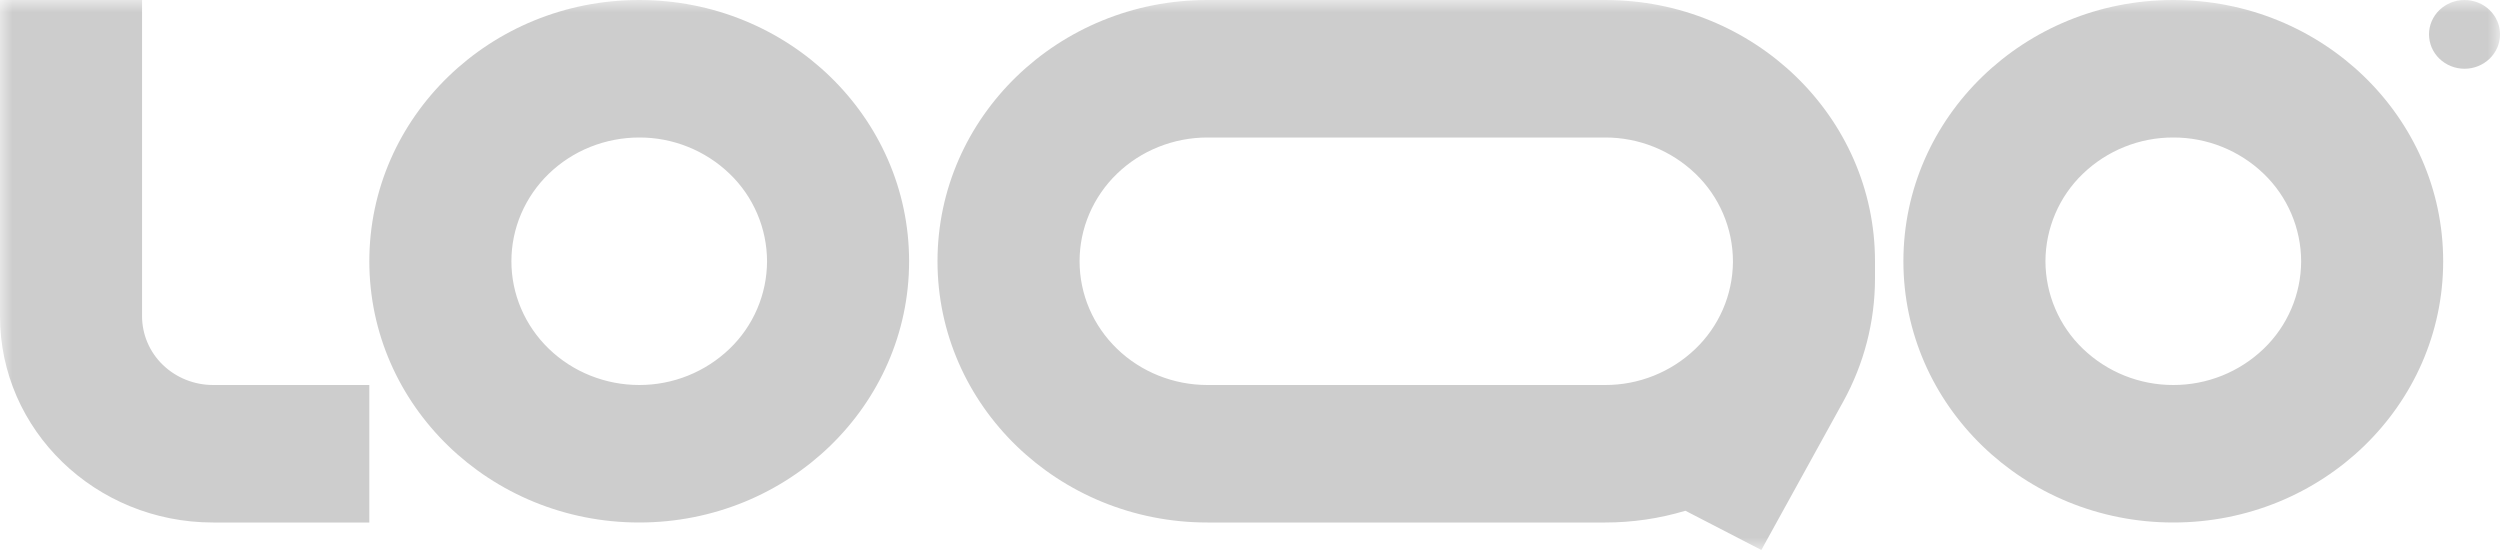 <svg width="100%" height="100%" viewBox="0 0 100 22" fill="none" xmlns="http://www.w3.org/2000/svg">
<g clip-path="url(#clip0_1741_2470)">
<mask id="mask0_1741_2470" style="mask-type:luminance" maskUnits="userSpaceOnUse" x="0" y="0" width="100" height="22">
<path d="M0 0H100V22H0V0Z" fill="white"/>
</mask>
<g mask="url(#mask0_1741_2470)">
<path fill-rule="evenodd" clip-rule="evenodd" d="M8.523 15.4C7.769 15.4 7.047 15.11 6.513 14.594C6.251 14.342 6.043 14.04 5.9 13.707C5.757 13.373 5.683 13.013 5.682 12.65V0H0V12.65C0 17.206 3.816 20.9 8.523 20.9H14.773V15.4H8.523ZM25.568 5.5C24.898 5.5 24.233 5.628 23.611 5.877C22.994 6.124 22.43 6.488 21.952 6.95C21.48 7.406 21.103 7.952 20.844 8.556C20.588 9.155 20.456 9.799 20.456 10.45C20.456 11.101 20.588 11.745 20.844 12.344C21.101 12.944 21.477 13.491 21.952 13.95C22.43 14.412 22.994 14.776 23.612 15.023C24.234 15.272 24.898 15.4 25.568 15.4C26.916 15.403 28.212 14.884 29.184 13.95C29.656 13.497 30.032 12.954 30.289 12.352C30.547 11.751 30.68 11.104 30.682 10.45C30.68 9.796 30.547 9.149 30.289 8.548C30.032 7.946 29.656 7.403 29.184 6.95C28.212 6.016 26.916 5.496 25.568 5.5ZM14.773 10.45C14.773 4.679 19.606 0 25.568 0C31.53 0 36.364 4.679 36.364 10.45C36.364 16.221 31.53 20.9 25.568 20.9C19.606 20.9 14.773 16.221 14.773 10.45ZM86.932 5.5C85.584 5.496 84.288 6.016 83.316 6.95C82.844 7.403 82.468 7.946 82.211 8.548C81.954 9.149 81.82 9.796 81.818 10.45C81.82 11.104 81.953 11.751 82.211 12.352C82.468 12.954 82.844 13.497 83.316 13.95C84.288 14.884 85.584 15.403 86.932 15.4C88.28 15.403 89.576 14.884 90.548 13.95C91.02 13.497 91.396 12.954 91.653 12.352C91.91 11.751 92.044 11.104 92.046 10.45C92.044 9.796 91.91 9.149 91.653 8.548C91.396 7.946 91.02 7.403 90.548 6.95C89.576 6.016 88.28 5.496 86.932 5.5ZM76.136 10.45C76.136 4.679 80.97 0 86.932 0C92.894 0 97.727 4.679 97.727 10.45C97.727 16.221 92.894 20.9 86.932 20.9C80.97 20.9 76.136 16.221 76.136 10.45ZM48.296 0C42.334 0 37.5 4.679 37.5 10.45C37.5 16.221 42.334 20.9 48.295 20.9H64.205C65.293 20.901 66.375 20.743 67.417 20.43L70.454 22L73.732 16.058C74.562 14.553 74.999 12.863 75 11.144V10.45C75 4.679 70.166 0 64.204 0H48.296ZM69.318 10.45C69.316 9.796 69.183 9.149 68.925 8.548C68.668 7.946 68.292 7.403 67.82 6.95C66.848 6.017 65.552 5.497 64.205 5.5H48.295C47.624 5.5 46.959 5.628 46.339 5.877C45.721 6.124 45.157 6.488 44.679 6.95C44.207 7.406 43.83 7.952 43.571 8.556C43.315 9.155 43.183 9.799 43.183 10.45C43.183 11.101 43.315 11.745 43.571 12.344C43.828 12.944 44.205 13.491 44.68 13.95C45.154 14.41 45.718 14.774 46.339 15.023C46.961 15.272 47.625 15.4 48.295 15.4H64.205C65.546 15.404 66.836 14.889 67.806 13.964C68.278 13.515 68.654 12.976 68.914 12.379C69.174 11.782 69.311 11.139 69.318 10.488V10.45Z" fill="#CDCDCD"/>
<path d="M100.001 1.375C100.001 1.74 99.851 2.089 99.585 2.347C99.315 2.607 98.955 2.751 98.58 2.75C98.204 2.75 97.843 2.605 97.576 2.347C97.445 2.221 97.341 2.07 97.269 1.903C97.198 1.736 97.161 1.557 97.16 1.375C97.16 1.01 97.31 0.661 97.576 0.403C97.846 0.143 98.207 -0.001 98.581 5.17503e-06C98.958 5.17503e-06 99.32 0.145 99.586 0.403C99.852 0.661 100.001 1.01 100.001 1.375Z" fill="#CDCDCD"/>
</g>
</g>
<defs>
<clipPath id="clip0_1741_2470">
<rect width="100" height="22" fill="white"/>
</clipPath>
</defs>
</svg>
